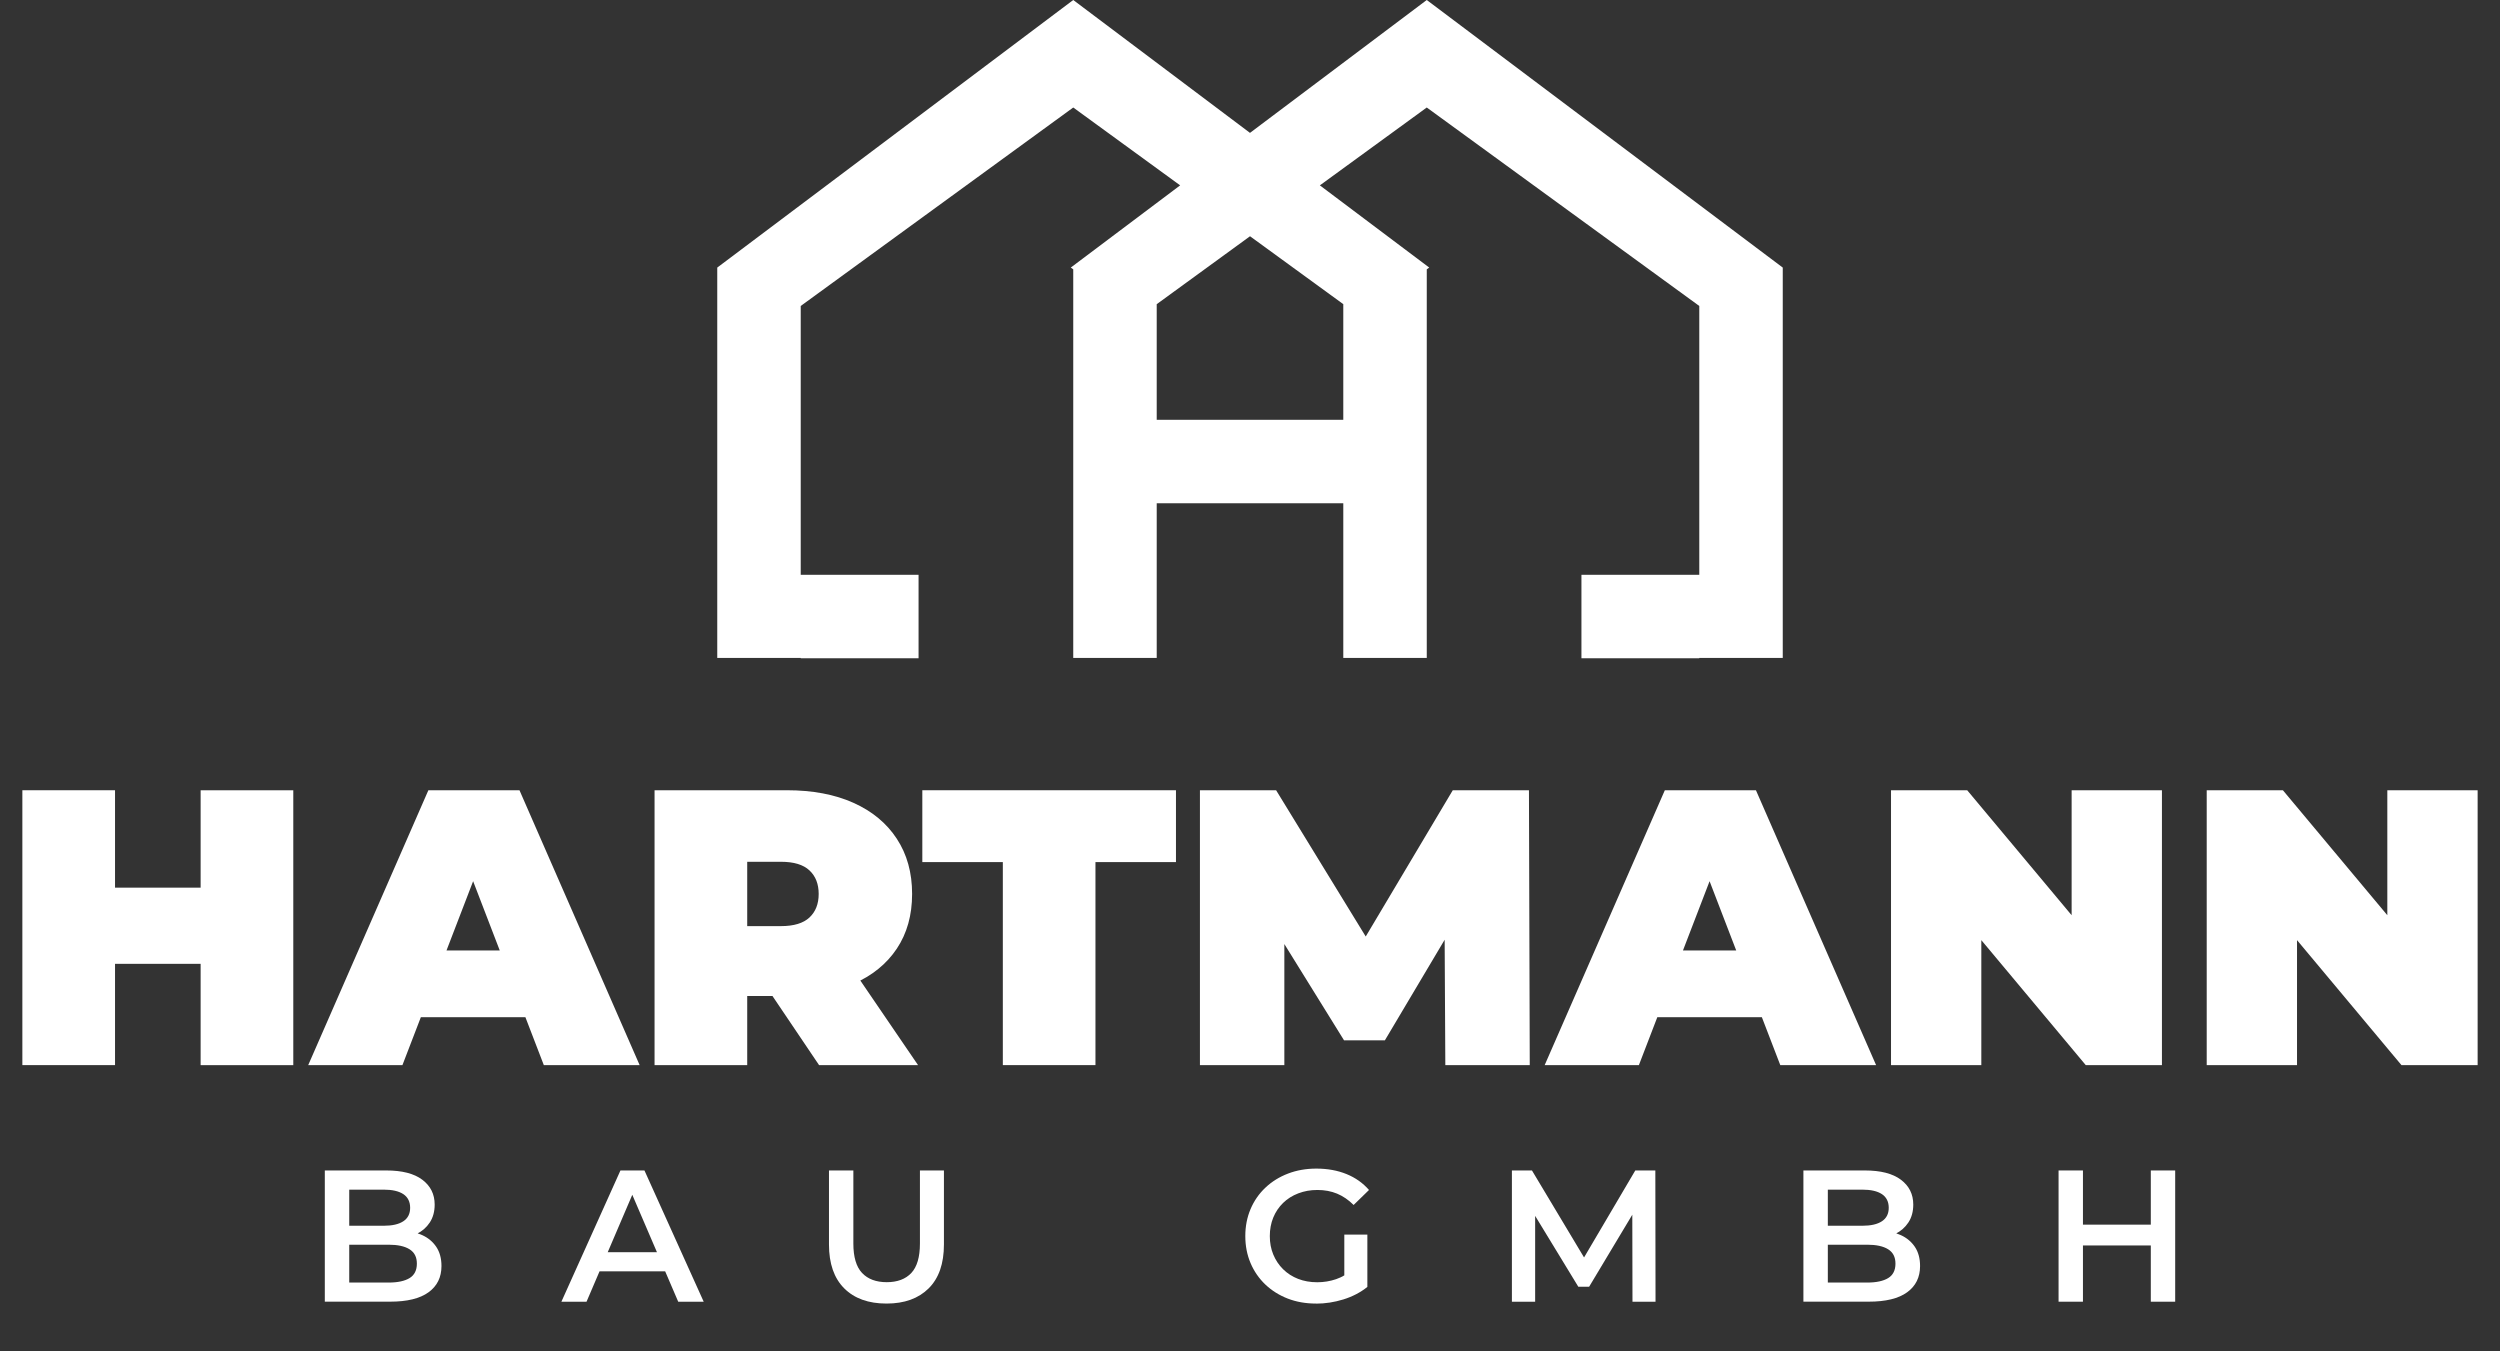 <?xml version="1.0" encoding="UTF-8"?><svg id="Ebene_1" xmlns="http://www.w3.org/2000/svg" viewBox="0 0 658.31 355.85"><rect x="0" y="0" width="658.31" height="355.85" fill="#333333" stroke="none"/><defs><style>.cls-1{fill:#fff;stroke-width:0px;}</style></defs><path class="cls-1" d="M30.29,280.47H5.89v-72.38h24.4v72.38ZM54.49,253.8h-25.85v-20.06h25.85v20.06ZM52.83,208.1h24.4v72.38h-24.4v-72.38Z"/><path class="cls-1" d="M81.16,280.47l31.64-72.38h23.99l31.64,72.38h-25.23l-23.37-60.8h9.51l-23.37,60.8h-24.81ZM99.98,267.86l6.2-17.58h33.29l6.2,17.58h-45.7Z"/><path class="cls-1" d="M172.36,280.47v-72.38h34.84c6.75,0,12.6,1.1,17.53,3.31,4.93,2.21,8.74,5.36,11.42,9.46,2.69,4.1,4.03,8.94,4.03,14.53s-1.34,10.39-4.03,14.42c-2.69,4.03-6.5,7.12-11.42,9.25-4.93,2.14-10.77,3.21-17.53,3.21h-21.3l10.86-10.03v28.23h-24.4ZM196.76,254.93l-10.86-11.06h19.75c3.38,0,5.88-.76,7.5-2.27,1.62-1.52,2.43-3.58,2.43-6.2s-.81-4.69-2.43-6.2c-1.62-1.52-4.12-2.27-7.5-2.27h-19.75l10.86-11.06v39.08ZM215.68,280.47l-17.78-26.37h25.85l17.99,26.37h-26.06Z"/><path class="cls-1" d="M264.07,280.47v-53.46h-21.2v-18.92h66.79v18.92h-21.2v53.46h-24.4Z"/><path class="cls-1" d="M315.97,280.47v-72.38h20.06l28.95,47.25h-10.55l28.12-47.25h20.06l.21,72.38h-22.23l-.21-38.88h3.52l-19.23,32.36h-10.75l-20.06-32.36h4.34v38.88h-22.23Z"/><path class="cls-1" d="M406.75,280.47l31.64-72.38h23.99l31.64,72.38h-25.23l-23.37-60.8h9.51l-23.37,60.8h-24.81ZM425.57,267.86l6.2-17.58h33.29l6.2,17.58h-45.7Z"/><path class="cls-1" d="M497.95,280.47v-72.38h20.06l36.81,44.05h-9.31v-44.05h23.78v72.38h-20.06l-36.81-44.05h9.31v44.05h-23.78Z"/><path class="cls-1" d="M581.08,280.47v-72.38h20.06l36.81,44.05h-9.31v-44.05h23.78v72.38h-20.06l-36.81-44.05h9.31v44.05h-23.78Z"/><path class="cls-1" d="M85.53,342.77v-34.56h16.19c4.15,0,7.31.81,9.48,2.44,2.17,1.63,3.26,3.81,3.26,6.54,0,1.84-.43,3.41-1.28,4.71-.86,1.3-2,2.3-3.43,3.01-1.43.71-2.99,1.06-4.66,1.06l.89-1.78c1.94,0,3.69.35,5.23,1.06,1.55.71,2.77,1.74,3.68,3.09.9,1.35,1.36,3.03,1.36,5.04,0,2.96-1.14,5.27-3.41,6.91-2.27,1.65-5.65,2.47-10.12,2.47h-17.18ZM91.95,337.73h10.37c2.4,0,4.25-.4,5.53-1.18s1.92-2.06,1.92-3.8-.64-2.97-1.92-3.78c-1.28-.81-3.13-1.21-5.53-1.21h-10.86v-4.99h9.58c2.24,0,3.96-.39,5.16-1.18,1.2-.79,1.8-1.97,1.8-3.55s-.6-2.81-1.8-3.6c-1.2-.79-2.92-1.18-5.16-1.18h-9.08v24.49Z"/><path class="cls-1" d="M147.83,342.77l15.55-34.56h6.32l15.6,34.56h-6.71l-13.38-31.15h2.57l-13.33,31.15h-6.61ZM154.99,334.77l1.73-5.04h18.66l1.73,5.04h-22.12Z"/><path class="cls-1" d="M233.44,343.26c-4.74,0-8.45-1.33-11.13-4s-4.02-6.52-4.02-11.55v-19.5h6.42v19.25c0,3.55.77,6.14,2.3,7.75,1.53,1.61,3.69,2.42,6.49,2.42s4.95-.81,6.47-2.42c1.51-1.61,2.27-4.2,2.27-7.75v-19.25h6.32v19.5c0,5.04-1.34,8.89-4.02,11.55s-6.38,4-11.08,4Z"/><path class="cls-1" d="M346.53,343.26c-2.7,0-5.18-.44-7.43-1.31-2.25-.87-4.22-2.11-5.9-3.7-1.68-1.6-2.98-3.48-3.9-5.65-.92-2.17-1.38-4.54-1.38-7.11s.46-4.94,1.38-7.11c.92-2.17,2.23-4.06,3.92-5.65,1.69-1.6,3.68-2.83,5.95-3.7,2.27-.87,4.76-1.31,7.45-1.31,2.93,0,5.57.48,7.92,1.43,2.35.95,4.34,2.35,5.95,4.2l-4.05,3.95c-1.35-1.35-2.81-2.34-4.37-2.99-1.56-.64-3.28-.96-5.16-.96s-3.49.3-5.04.89c-1.55.59-2.88,1.43-4,2.52-1.12,1.09-1.98,2.37-2.59,3.85-.61,1.48-.91,3.11-.91,4.89s.3,3.36.91,4.84c.61,1.48,1.47,2.77,2.59,3.88,1.12,1.1,2.43,1.95,3.95,2.54s3.19.89,5.04.89c1.71,0,3.36-.27,4.96-.81,1.6-.54,3.12-1.46,4.57-2.74l3.65,4.79c-1.81,1.45-3.91,2.54-6.29,3.28-2.39.74-4.8,1.11-7.23,1.11ZM353.99,338.03v-12.93h6.07v13.77l-6.07-.84Z"/><path class="cls-1" d="M398.12,342.77v-34.56h5.28l15.11,25.23h-2.76l14.86-25.23h5.28l.05,34.56h-6.07l-.05-25.03h1.28l-12.64,21.08h-2.86l-12.84-21.08h1.48v25.03h-6.12Z"/><path class="cls-1" d="M474.88,342.77v-34.56h16.19c4.15,0,7.31.81,9.48,2.44,2.17,1.63,3.26,3.81,3.26,6.54,0,1.84-.43,3.41-1.28,4.71-.86,1.3-2,2.3-3.43,3.01-1.43.71-2.99,1.06-4.66,1.06l.89-1.78c1.94,0,3.69.35,5.23,1.06,1.55.71,2.77,1.74,3.68,3.09.9,1.35,1.36,3.03,1.36,5.04,0,2.96-1.14,5.27-3.41,6.91-2.27,1.65-5.65,2.47-10.12,2.47h-17.18ZM481.3,337.73h10.37c2.4,0,4.25-.4,5.53-1.18s1.92-2.06,1.92-3.8-.64-2.97-1.92-3.78c-1.28-.81-3.13-1.21-5.53-1.21h-10.86v-4.99h9.58c2.24,0,3.96-.39,5.16-1.18,1.2-.79,1.8-1.97,1.8-3.55s-.6-2.81-1.8-3.6c-1.2-.79-2.92-1.18-5.16-1.18h-9.08v24.49Z"/><path class="cls-1" d="M548.49,342.77h-6.42v-34.56h6.42v34.56ZM566.85,327.96h-18.91v-5.48h18.91v5.48ZM566.36,308.21h6.42v34.56h-6.42v-34.56Z"/><path class="cls-1" d="M375.7,0l-46.55,34.99L282.61,0l-93.74,70.46v102.79h21.98v.09h31.03v-21.98h-31.03v-70.79l71.76-52.26,28.15,20.5-28.8,21.65.65.46v102.33h21.98v-40.73h49.13v40.73h21.98v-102.33l.65-.46-28.8-21.65,28.15-20.5,71.76,52.26v70.79h-31.03v21.98h31.03v-.09h21.98v-102.79L375.7,0ZM353.72,80.1v30.45h-49.13v-30.45l24.57-17.89,24.57,17.89Z"/></svg>